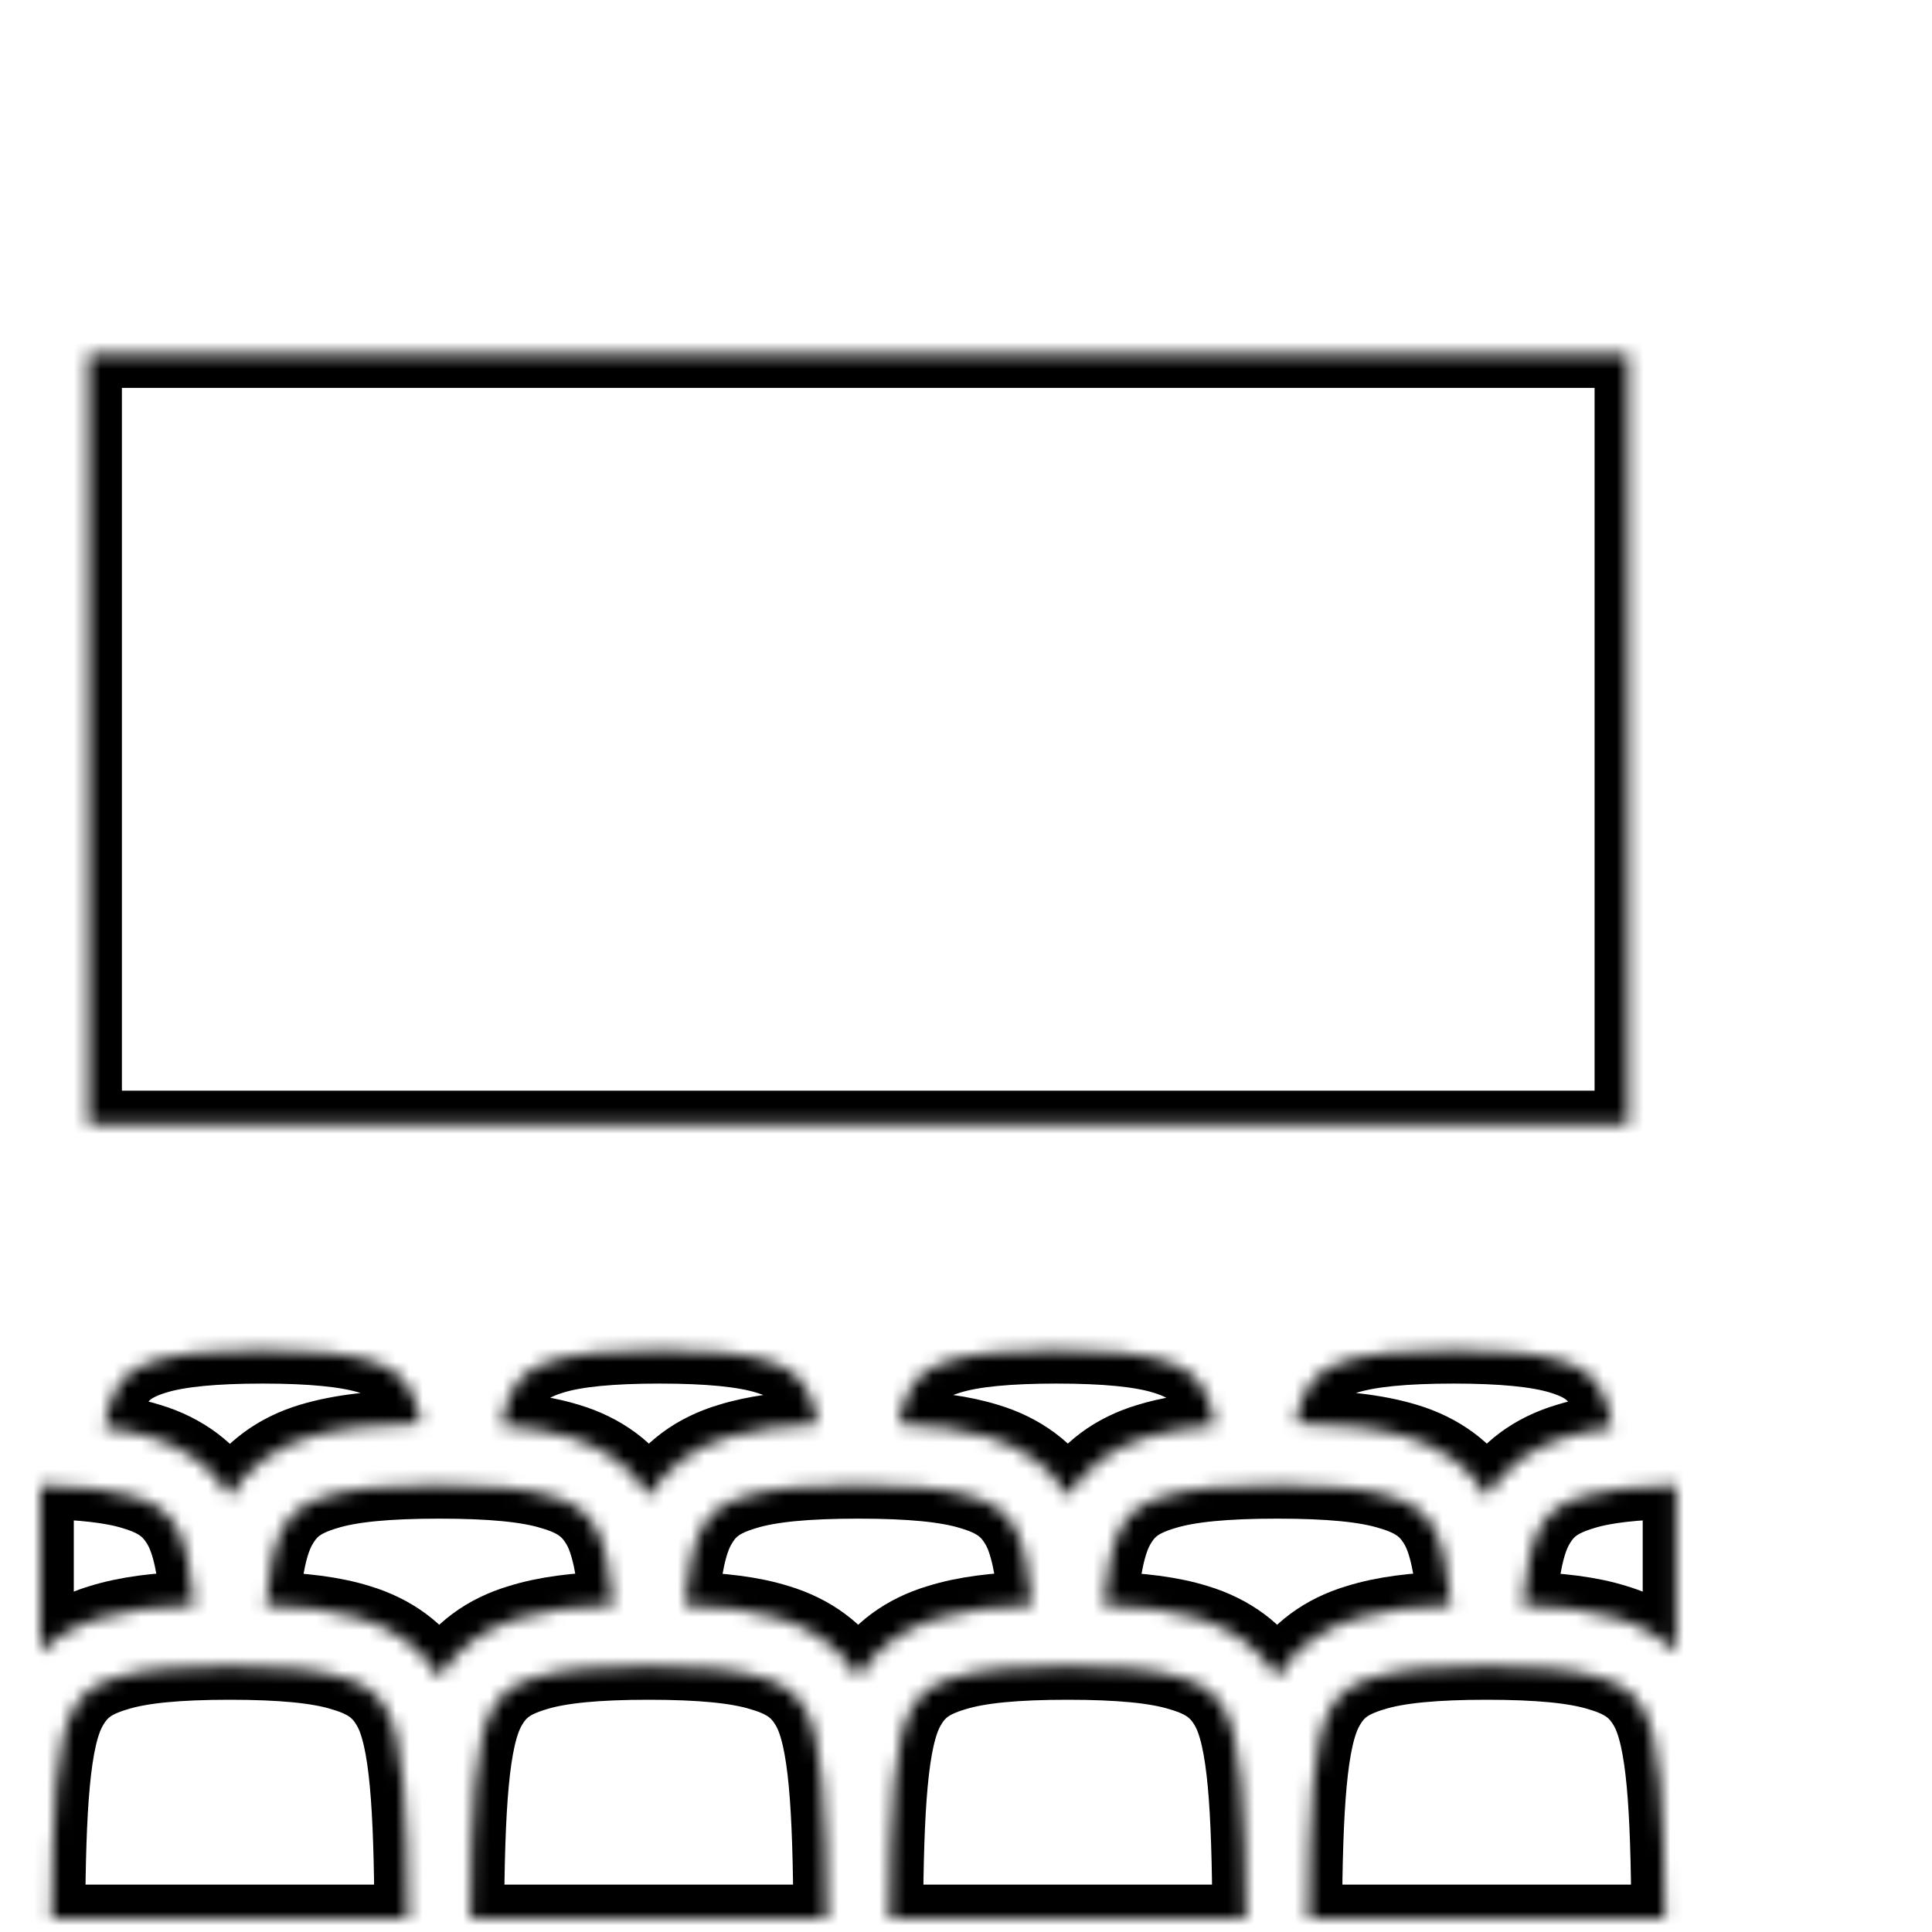 <svg width="144" height="144" viewBox="0 0 144 144" fill="none" xmlns="http://www.w3.org/2000/svg">
<mask id="mask0_129_97" style="mask-type:luminance" maskUnits="userSpaceOnUse" x="3" y="26" width="122" height="117">
<path d="M6.586 26.411V83.793H121.351V26.411H6.586ZM19.569 100.624C15.97 100.624 13.377 100.88 11.697 101.392C10.014 101.905 9.279 102.494 8.641 103.595C8.267 104.236 7.985 105.184 7.767 106.388C9.017 106.567 10.165 106.772 11.22 107.105C13.782 107.873 15.875 109.41 17.138 111.536C18.401 109.41 20.489 107.873 23.05 107.105C25.338 106.413 28.028 106.131 31.358 106.08C31.153 105.004 30.897 104.184 30.538 103.595C29.898 102.494 29.155 101.905 27.464 101.392C25.773 100.88 23.176 100.624 19.569 100.624ZM49.162 100.624C45.55 100.624 42.963 100.88 41.297 101.392C39.607 101.905 38.864 102.494 38.223 103.595C37.865 104.21 37.583 105.081 37.378 106.234C39.299 106.388 40.964 106.644 42.45 107.105C45.012 107.873 47.113 109.385 48.368 111.536C49.623 109.385 51.698 107.873 54.285 107.105C56.181 106.516 58.358 106.234 60.946 106.131C60.741 105.055 60.485 104.21 60.126 103.595C59.486 102.494 58.743 101.905 57.052 101.392C55.361 100.88 52.774 100.624 49.162 100.624ZM78.749 100.624C75.138 100.624 72.55 100.88 70.885 101.392C69.194 101.905 68.451 102.494 67.811 103.595C67.452 104.21 67.196 105.055 66.991 106.131C69.579 106.234 71.782 106.516 73.677 107.105C76.239 107.873 78.34 109.385 79.595 111.536C80.85 109.385 82.925 107.873 85.512 107.105C86.998 106.644 88.663 106.388 90.559 106.234C90.354 105.081 90.072 104.21 89.714 103.595C89.073 102.494 88.33 101.905 86.64 101.392C84.949 100.88 82.362 100.624 78.749 100.624ZM108.338 100.624C104.725 100.624 102.138 100.88 100.473 101.392C98.782 101.905 98.039 102.494 97.399 103.595C97.04 104.184 96.784 105.004 96.579 106.08C99.934 106.131 102.625 106.413 104.905 107.105C107.466 107.873 109.566 109.385 110.822 111.536C112.078 109.385 114.152 107.873 116.74 107.105C117.79 106.772 118.942 106.567 120.172 106.388C119.967 105.184 119.686 104.236 119.301 103.595C118.661 102.494 117.918 101.905 116.227 101.392C114.537 100.88 111.949 100.624 108.338 100.624ZM32.741 110.691C28.924 110.691 26.183 110.948 24.39 111.511C22.6 112.049 21.785 112.689 21.091 113.919C20.443 115.046 20.051 116.942 19.81 119.632C22.561 119.734 24.851 119.99 26.824 120.605C29.386 121.373 31.486 122.885 32.741 125.036C33.997 122.885 36.072 121.373 38.659 120.605C40.631 119.99 42.937 119.708 45.704 119.632C45.447 116.942 45.063 115.046 44.423 113.919C43.731 112.715 42.911 112.049 41.093 111.511C39.299 110.948 36.558 110.691 32.741 110.691ZM63.968 110.691C60.152 110.691 57.411 110.948 55.617 111.511C53.824 112.049 53.004 112.689 52.313 113.919C51.672 115.046 51.288 116.942 51.032 119.632C53.799 119.734 56.078 119.99 58.051 120.605C60.613 121.373 62.713 122.885 63.968 125.036C65.224 122.885 67.299 121.373 69.886 120.605C71.859 119.99 74.164 119.708 76.931 119.632C76.675 116.942 76.29 115.046 75.65 113.919C74.958 112.715 74.138 112.049 72.32 111.511C70.526 110.948 67.785 110.691 63.968 110.691ZM95.195 110.691C91.379 110.691 88.638 110.948 86.844 111.511C85.051 112.049 84.232 112.689 83.54 113.919C82.9 115.046 82.515 116.942 82.259 119.632C85.026 119.734 87.306 119.99 89.278 120.605C91.84 121.373 93.94 122.885 95.195 125.036C96.451 122.885 98.526 121.373 101.113 120.605C103.086 119.99 105.391 119.708 108.158 119.632C107.901 116.942 107.517 115.046 106.877 113.919C106.185 112.715 105.366 112.049 103.547 111.511C101.753 110.948 99.013 110.691 95.195 110.691ZM3 110.716V123.141C4.189 121.988 5.7 121.117 7.427 120.605C9.415 119.99 11.71 119.708 14.469 119.632C14.23 116.942 13.834 115.046 13.188 113.919C12.494 112.715 11.677 112.049 9.876 111.511C8.321 111.024 6.048 110.768 3 110.716ZM124.938 110.716C121.889 110.768 119.609 111.024 118.072 111.511C116.278 112.049 115.459 112.689 114.767 113.919C114.127 115.046 113.743 116.942 113.487 119.632C116.253 119.734 118.533 119.99 120.505 120.605C122.221 121.117 123.733 121.988 124.938 123.141V110.716ZM17.115 124.191C13.313 124.191 10.567 124.447 8.774 125.011C6.978 125.549 6.166 126.19 5.472 127.419C4.209 129.622 3.897 134.719 3.85 142.969H30.41C30.359 134.719 30.052 129.622 28.796 127.419C28.105 126.215 27.285 125.549 25.466 125.011C23.678 124.447 20.927 124.191 17.115 124.191ZM48.342 124.191C44.525 124.191 41.784 124.447 39.991 125.011C38.198 125.549 37.378 126.19 36.686 127.419C35.431 129.622 35.124 134.719 35.072 142.969H61.637C61.586 134.719 61.279 129.622 60.023 127.419C59.332 126.215 58.512 125.549 56.693 125.011C54.9 124.447 52.159 124.191 48.342 124.191ZM79.569 124.191C75.752 124.191 73.011 124.447 71.218 125.011C69.425 125.549 68.605 126.19 67.913 127.419C66.658 129.622 66.351 134.719 66.3 142.969H92.865C92.813 134.719 92.506 129.622 91.251 127.419C90.559 126.215 89.739 125.549 87.921 125.011C86.127 124.447 83.386 124.191 79.569 124.191ZM110.796 124.191C107.005 124.191 104.239 124.447 102.446 125.011C100.652 125.549 99.832 126.19 99.141 127.419C97.885 129.622 97.578 134.719 97.527 142.969H124.091C124.04 134.719 123.733 129.622 122.478 127.419C121.786 126.215 120.966 125.549 119.147 125.011C117.354 124.447 114.613 124.191 110.796 124.191Z" fill="white"/>
</mask>
<g mask="url(#mask0_129_97)">
<path d="M6.586 26.411V83.793H121.351V26.411H6.586ZM19.569 100.624C15.97 100.624 13.377 100.88 11.697 101.392C10.014 101.905 9.279 102.494 8.641 103.595C8.267 104.236 7.985 105.184 7.767 106.388C9.017 106.567 10.165 106.772 11.22 107.105C13.782 107.873 15.875 109.41 17.138 111.536C18.401 109.41 20.489 107.873 23.05 107.105C25.338 106.413 28.028 106.131 31.358 106.08C31.153 105.004 30.897 104.184 30.538 103.595C29.898 102.494 29.155 101.905 27.464 101.392C25.773 100.88 23.176 100.624 19.569 100.624ZM49.162 100.624C45.55 100.624 42.963 100.88 41.297 101.392C39.607 101.905 38.864 102.494 38.223 103.595C37.865 104.21 37.583 105.081 37.378 106.234C39.299 106.388 40.964 106.644 42.45 107.105C45.012 107.873 47.113 109.385 48.368 111.536C49.623 109.385 51.698 107.873 54.285 107.105C56.181 106.516 58.358 106.234 60.946 106.131C60.741 105.055 60.485 104.21 60.126 103.595C59.486 102.494 58.743 101.905 57.052 101.392C55.361 100.88 52.774 100.624 49.162 100.624ZM78.749 100.624C75.138 100.624 72.55 100.88 70.885 101.392C69.194 101.905 68.451 102.494 67.811 103.595C67.452 104.21 67.196 105.055 66.991 106.131C69.579 106.234 71.782 106.516 73.677 107.105C76.239 107.873 78.34 109.385 79.595 111.536C80.85 109.385 82.925 107.873 85.512 107.105C86.998 106.644 88.663 106.388 90.559 106.234C90.354 105.081 90.072 104.21 89.714 103.595C89.073 102.494 88.33 101.905 86.64 101.392C84.949 100.88 82.362 100.624 78.749 100.624ZM108.338 100.624C104.725 100.624 102.138 100.88 100.473 101.392C98.782 101.905 98.039 102.494 97.399 103.595C97.04 104.184 96.784 105.004 96.579 106.08C99.934 106.131 102.625 106.413 104.905 107.105C107.466 107.873 109.566 109.385 110.822 111.536C112.078 109.385 114.152 107.873 116.74 107.105C117.79 106.772 118.942 106.567 120.172 106.388C119.967 105.184 119.686 104.236 119.301 103.595C118.661 102.494 117.918 101.905 116.227 101.392C114.537 100.88 111.949 100.624 108.338 100.624ZM32.741 110.691C28.924 110.691 26.183 110.948 24.39 111.511C22.6 112.049 21.785 112.689 21.091 113.919C20.443 115.046 20.051 116.942 19.81 119.632C22.561 119.734 24.851 119.99 26.824 120.605C29.386 121.373 31.486 122.885 32.741 125.036C33.997 122.885 36.072 121.373 38.659 120.605C40.631 119.99 42.937 119.708 45.704 119.632C45.447 116.942 45.063 115.046 44.423 113.919C43.731 112.715 42.911 112.049 41.093 111.511C39.299 110.948 36.558 110.691 32.741 110.691ZM63.968 110.691C60.152 110.691 57.411 110.948 55.617 111.511C53.824 112.049 53.004 112.689 52.313 113.919C51.672 115.046 51.288 116.942 51.032 119.632C53.799 119.734 56.078 119.99 58.051 120.605C60.613 121.373 62.713 122.885 63.968 125.036C65.224 122.885 67.299 121.373 69.886 120.605C71.859 119.99 74.164 119.708 76.931 119.632C76.675 116.942 76.29 115.046 75.65 113.919C74.958 112.715 74.138 112.049 72.32 111.511C70.526 110.948 67.785 110.691 63.968 110.691ZM95.195 110.691C91.379 110.691 88.638 110.948 86.844 111.511C85.051 112.049 84.232 112.689 83.54 113.919C82.9 115.046 82.515 116.942 82.259 119.632C85.026 119.734 87.306 119.99 89.278 120.605C91.84 121.373 93.94 122.885 95.195 125.036C96.451 122.885 98.526 121.373 101.113 120.605C103.086 119.99 105.391 119.708 108.158 119.632C107.901 116.942 107.517 115.046 106.877 113.919C106.185 112.715 105.366 112.049 103.547 111.511C101.753 110.948 99.013 110.691 95.195 110.691ZM3 110.716V123.141C4.189 121.988 5.7 121.117 7.427 120.605C9.415 119.99 11.71 119.708 14.469 119.632C14.23 116.942 13.834 115.046 13.188 113.919C12.494 112.715 11.677 112.049 9.876 111.511C8.321 111.024 6.048 110.768 3 110.716ZM124.938 110.716C121.889 110.768 119.609 111.024 118.072 111.511C116.278 112.049 115.459 112.689 114.767 113.919C114.127 115.046 113.743 116.942 113.487 119.632C116.253 119.734 118.533 119.99 120.505 120.605C122.221 121.117 123.733 121.988 124.938 123.141V110.716ZM17.115 124.191C13.313 124.191 10.567 124.447 8.774 125.011C6.978 125.549 6.166 126.19 5.472 127.419C4.209 129.622 3.897 134.719 3.85 142.969H30.41C30.359 134.719 30.052 129.622 28.796 127.419C28.105 126.215 27.285 125.549 25.466 125.011C23.678 124.447 20.927 124.191 17.115 124.191ZM48.342 124.191C44.525 124.191 41.784 124.447 39.991 125.011C38.198 125.549 37.378 126.19 36.686 127.419C35.431 129.622 35.124 134.719 35.072 142.969H61.637C61.586 134.719 61.279 129.622 60.023 127.419C59.332 126.215 58.512 125.549 56.693 125.011C54.9 124.447 52.159 124.191 48.342 124.191ZM79.569 124.191C75.752 124.191 73.011 124.447 71.218 125.011C69.425 125.549 68.605 126.19 67.913 127.419C66.658 129.622 66.351 134.719 66.3 142.969H92.865C92.813 134.719 92.506 129.622 91.251 127.419C90.559 126.215 89.739 125.549 87.921 125.011C86.127 124.447 83.386 124.191 79.569 124.191ZM110.796 124.191C107.005 124.191 104.239 124.447 102.446 125.011C100.652 125.549 99.832 126.19 99.141 127.419C97.885 129.622 97.578 134.719 97.527 142.969H124.091C124.04 134.719 123.733 129.622 122.478 127.419C121.786 126.215 120.966 125.549 119.147 125.011C117.354 124.447 114.613 124.191 110.796 124.191Z" stroke="black" stroke-width="5"/>
</g>
</svg>
